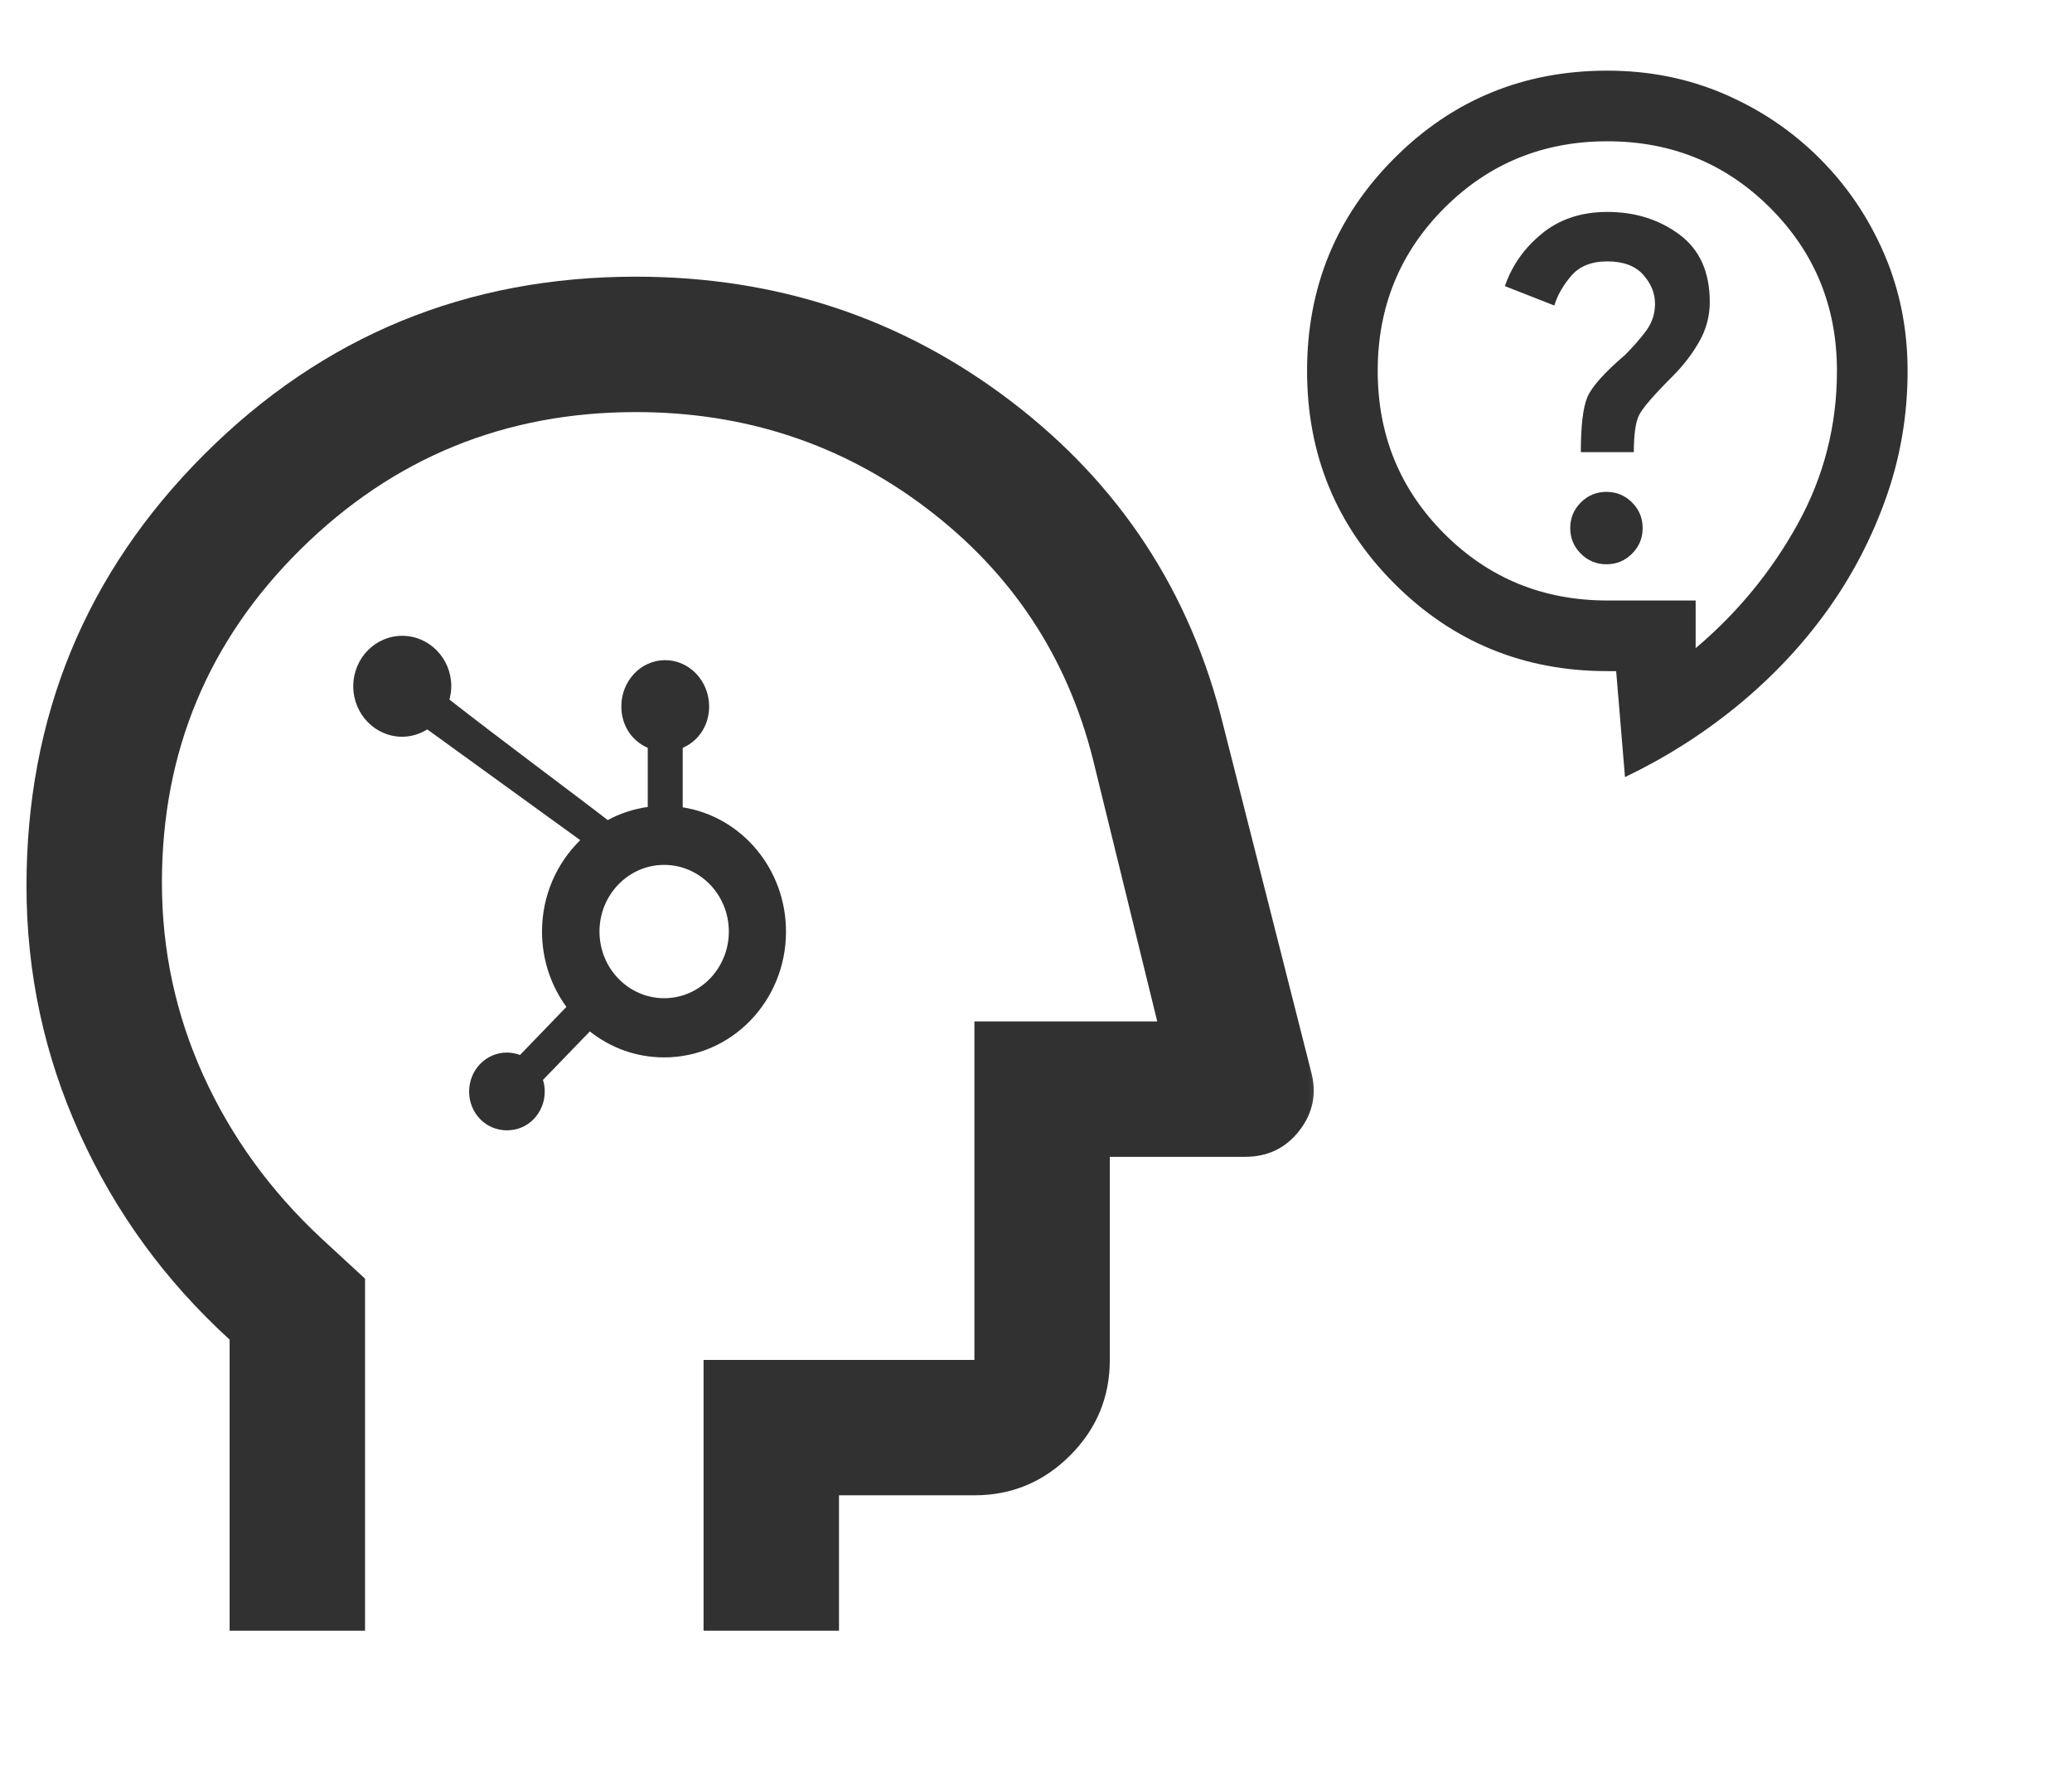 <svg width="61" height="52" viewBox="0 0 61 52" fill="none" xmlns="http://www.w3.org/2000/svg">
<path d="M17.083 24.737C16.391 25.411 15.957 26.367 15.957 27.427C15.957 28.261 16.225 29.029 16.675 29.646L15.309 31.062C15.188 31.016 15.058 30.991 14.923 30.991C14.625 30.991 14.346 31.11 14.136 31.326C13.927 31.542 13.811 31.832 13.811 32.14C13.811 32.447 13.927 32.734 14.136 32.95C14.346 33.166 14.627 33.28 14.923 33.28C15.221 33.28 15.499 33.169 15.712 32.95C15.921 32.734 16.037 32.444 16.037 32.14C16.037 32.02 16.021 31.906 15.985 31.796L17.365 30.368C17.972 30.849 18.728 31.133 19.553 31.133C21.537 31.133 23.14 29.475 23.14 27.43C23.14 25.576 21.824 24.041 20.099 23.77V22.019C20.582 21.808 20.877 21.342 20.877 20.799C20.877 20.056 20.301 19.437 19.58 19.437C18.86 19.437 18.292 20.056 18.292 20.799C18.292 21.342 18.587 21.808 19.07 22.019V23.759C18.651 23.819 18.253 23.95 17.892 24.146C17.13 23.552 14.649 21.709 13.231 20.597C13.264 20.472 13.286 20.341 13.286 20.204C13.286 19.385 12.638 18.72 11.84 18.72C11.046 18.72 10.4 19.385 10.4 20.204C10.4 21.026 11.046 21.692 11.84 21.692C12.111 21.692 12.362 21.609 12.58 21.476L17.083 24.737ZM19.553 29.39C18.502 29.39 17.649 28.511 17.649 27.427C17.649 26.344 18.502 25.465 19.553 25.465C20.604 25.465 21.457 26.344 21.457 27.427C21.457 28.511 20.604 29.39 19.553 29.39Z" fill="#313131"/>
<mask id="mask0_555_214" style="mask-type:alpha" maskUnits="userSpaceOnUse" x="0" y="4" width="40" height="48">
<rect y="4.16" width="39.52" height="47.84" fill="#D9D9D9"/>
</mask>
<g mask="url(#mask0_555_214)">
<path d="M6.76 48.013V39.442C4.866 37.714 3.396 35.696 2.35 33.387C1.303 31.078 0.78 28.645 0.78 26.087C0.78 21.103 2.524 16.867 6.013 13.379C9.501 9.891 13.737 8.146 18.72 8.146C22.873 8.146 26.552 9.367 29.758 11.809C32.964 14.251 35.049 17.432 36.012 21.352L38.603 31.568C38.77 32.199 38.653 32.773 38.255 33.287C37.856 33.802 37.324 34.06 36.66 34.06H32.673V40.04C32.673 41.136 32.283 42.075 31.502 42.855C30.721 43.636 29.783 44.026 28.687 44.026H24.7V48.013H20.713V40.04H28.687V30.073H34.069L32.175 22.349C31.411 19.326 29.783 16.867 27.291 14.974C24.8 13.08 21.943 12.133 18.72 12.133C14.866 12.133 11.577 13.479 8.853 16.17C6.129 18.861 4.767 22.133 4.767 25.987C4.767 27.98 5.174 29.874 5.988 31.668C6.802 33.462 7.956 35.056 9.451 36.452L10.747 37.648V48.013H6.76Z" fill="#313131"/>
</g>
<mask id="mask1_555_214" style="mask-type:alpha" maskUnits="userSpaceOnUse" x="35" y="0" width="26" height="25">
<rect x="35.36" width="24.96" height="24.96" fill="#D9D9D9"/>
</mask>
<g mask="url(#mask1_555_214)">
<path d="M47.84 22.88L47.58 19.76H47.32C44.859 19.76 42.77 18.902 41.054 17.186C39.338 15.47 38.48 13.381 38.48 10.92C38.48 8.459 39.338 6.37 41.054 4.654C42.77 2.938 44.859 2.08 47.32 2.08C48.551 2.08 49.699 2.31 50.765 2.769C51.831 3.228 52.767 3.861 53.573 4.667C54.379 5.473 55.012 6.409 55.471 7.475C55.93 8.541 56.16 9.689 56.16 10.92C56.16 12.22 55.948 13.468 55.523 14.664C55.098 15.86 54.518 16.969 53.781 17.992C53.044 19.015 52.169 19.942 51.155 20.774C50.141 21.606 49.036 22.308 47.84 22.88ZM49.92 19.084C51.151 18.044 52.152 16.826 52.923 15.431C53.694 14.036 54.08 12.532 54.08 10.92C54.08 9.031 53.426 7.432 52.117 6.123C50.808 4.814 49.209 4.16 47.32 4.16C45.431 4.16 43.832 4.814 42.523 6.123C41.214 7.432 40.56 9.031 40.56 10.92C40.56 12.809 41.214 14.408 42.523 15.717C43.832 17.026 45.431 17.68 47.32 17.68H49.92V19.084ZM47.294 16.614C47.589 16.614 47.84 16.51 48.048 16.302C48.256 16.094 48.36 15.843 48.36 15.548C48.36 15.253 48.256 15.002 48.048 14.794C47.84 14.586 47.589 14.482 47.294 14.482C46.999 14.482 46.748 14.586 46.54 14.794C46.332 15.002 46.228 15.253 46.228 15.548C46.228 15.843 46.332 16.094 46.54 16.302C46.748 16.51 46.999 16.614 47.294 16.614ZM46.54 13.312H48.1C48.1 12.792 48.152 12.428 48.256 12.22C48.36 12.012 48.689 11.631 49.244 11.076C49.556 10.764 49.816 10.426 50.024 10.062C50.232 9.698 50.336 9.308 50.336 8.892C50.336 8.008 50.037 7.345 49.439 6.903C48.841 6.461 48.135 6.24 47.32 6.24C46.557 6.24 45.916 6.452 45.396 6.877C44.876 7.302 44.512 7.817 44.304 8.424L45.76 8.996C45.847 8.701 46.011 8.411 46.254 8.125C46.497 7.839 46.852 7.696 47.32 7.696C47.788 7.696 48.139 7.826 48.373 8.086C48.607 8.346 48.724 8.632 48.724 8.944C48.724 9.239 48.637 9.503 48.464 9.737C48.291 9.971 48.083 10.209 47.84 10.452C47.233 10.972 46.865 11.384 46.735 11.687C46.605 11.99 46.54 12.532 46.54 13.312Z" fill="#313131"/>
</g>
</svg>
